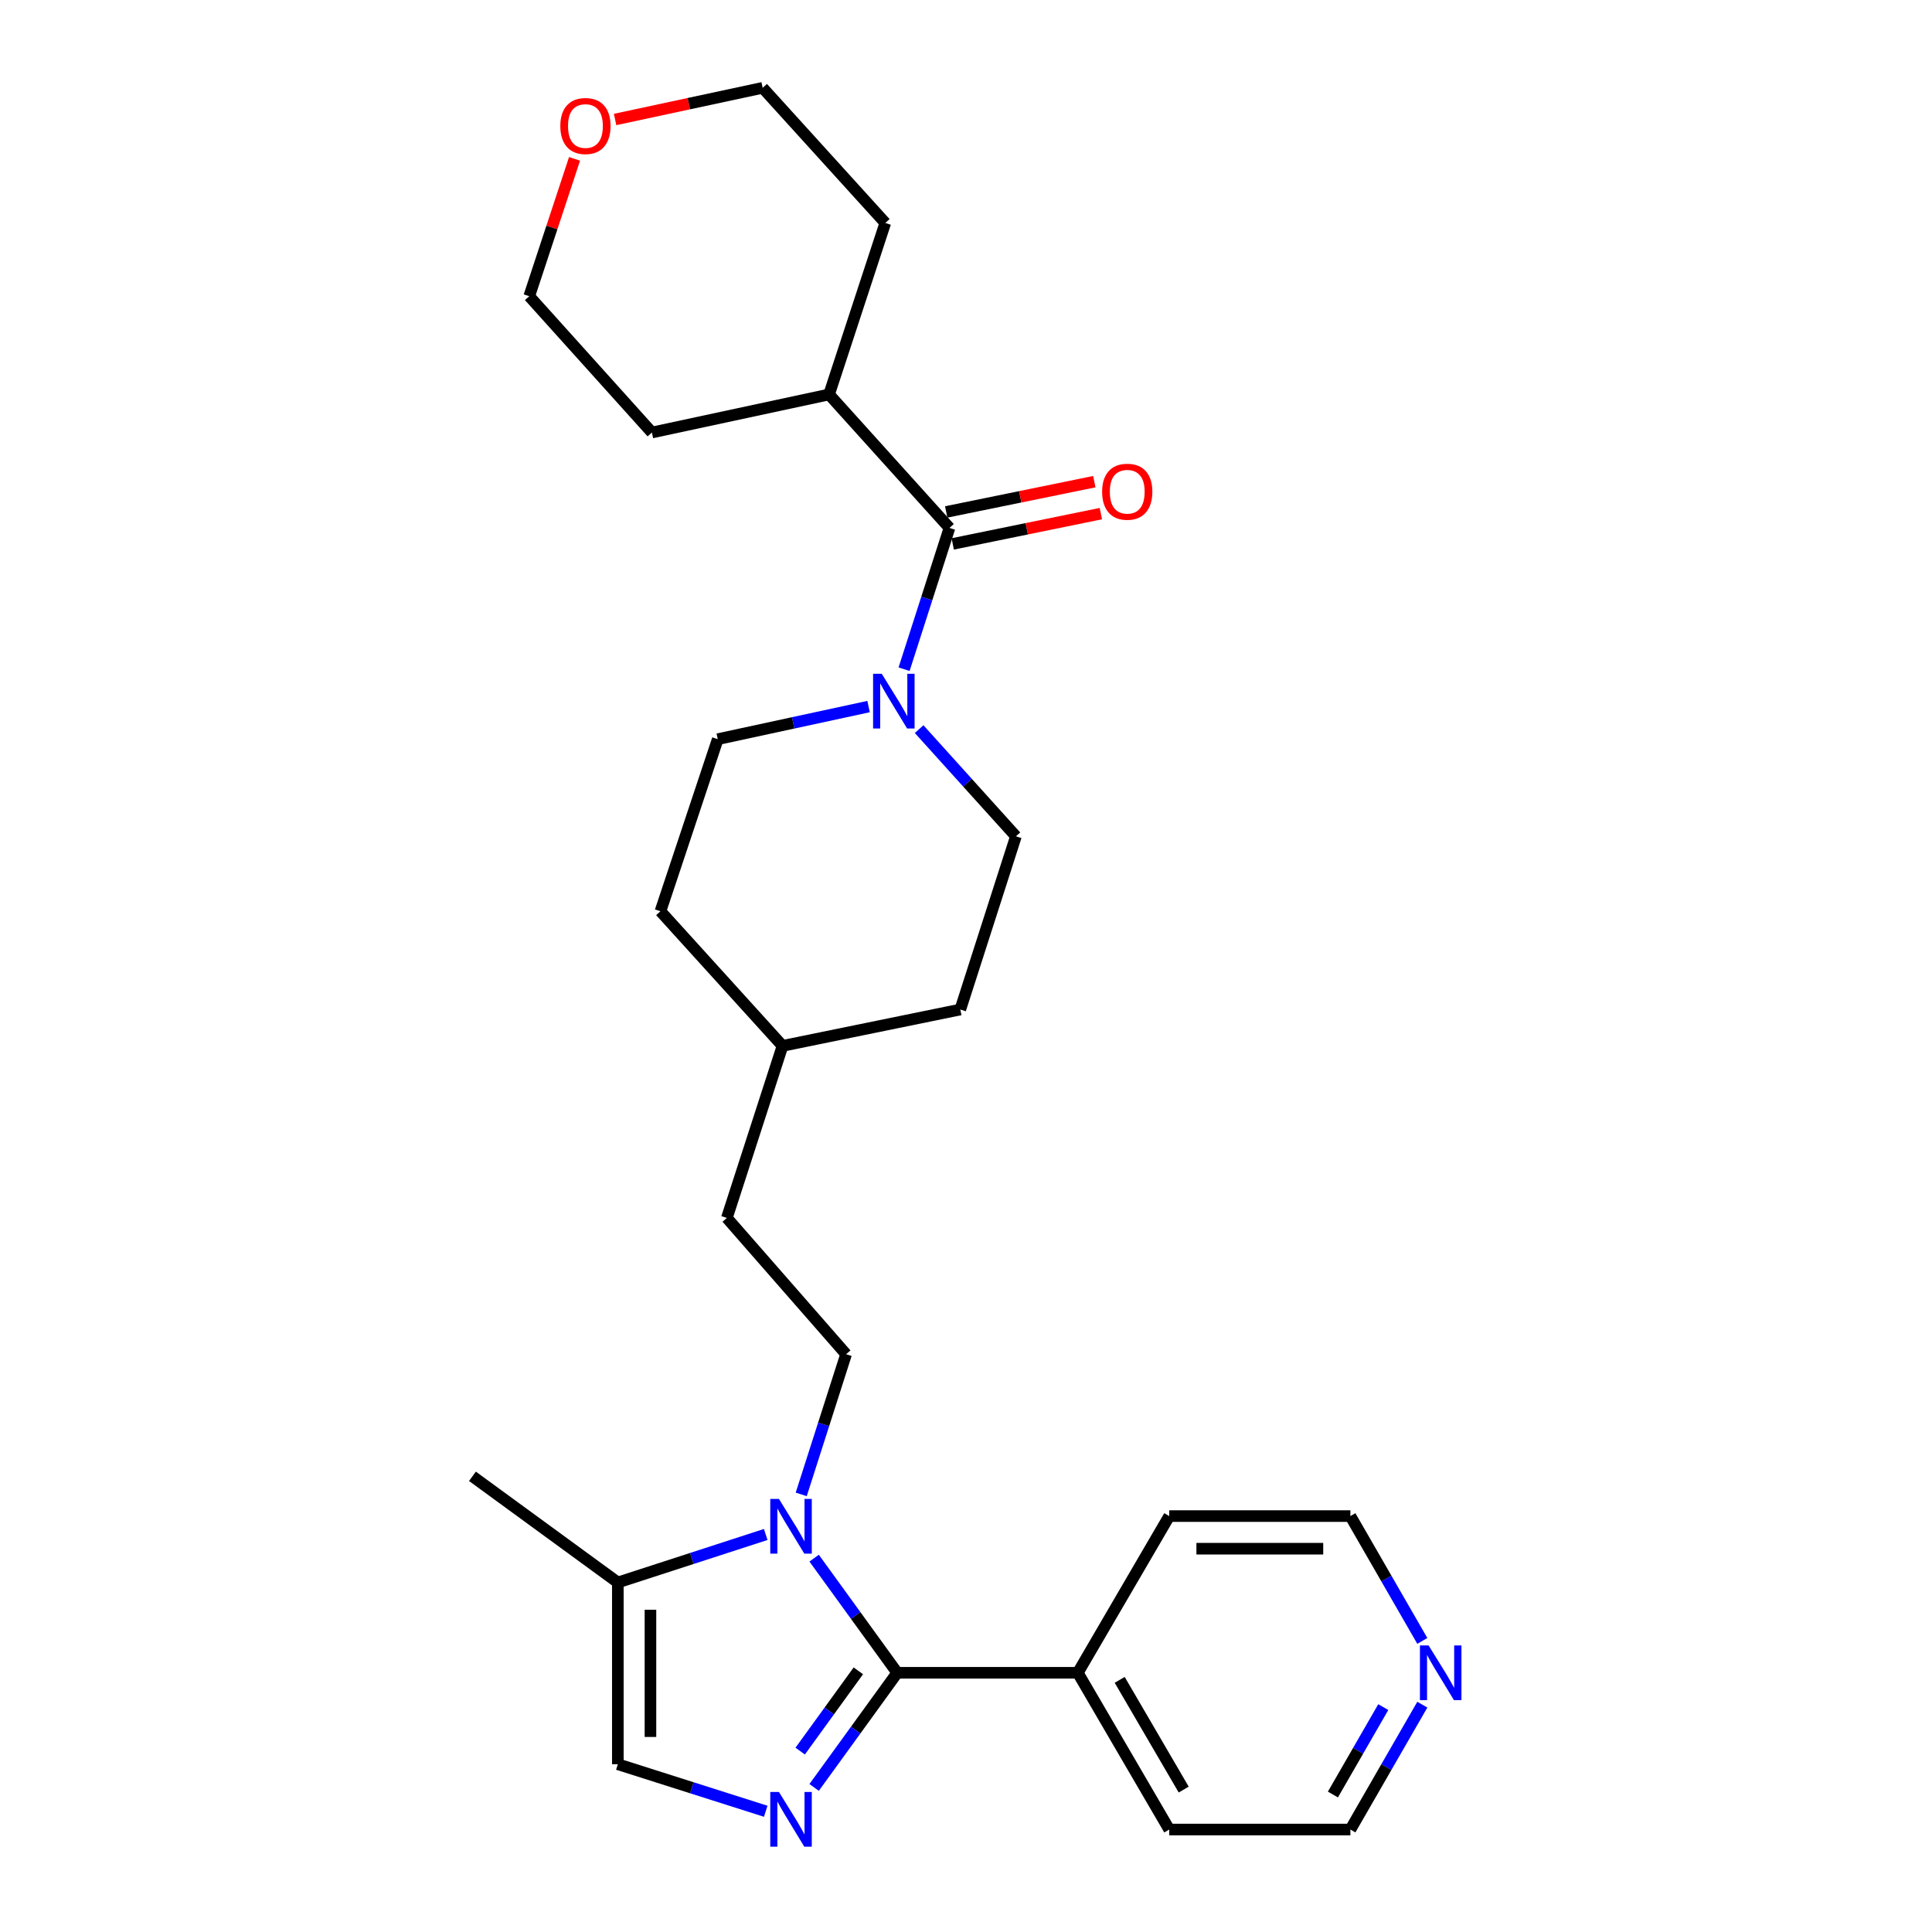 <?xml version='1.0' encoding='iso-8859-1'?>
<svg version='1.1' baseProfile='full'
              xmlns='http://www.w3.org/2000/svg'
                      xmlns:rdkit='http://www.rdkit.org/xml'
                      xmlns:xlink='http://www.w3.org/1999/xlink'
                  xml:space='preserve'
width='1000px' height='1000px' viewBox='0 0 1000 1000'>
<!-- END OF HEADER -->
<rect style='opacity:1.0;fill:#FFFFFF;stroke:none' width='1000' height='1000' x='0' y='0'> </rect>
<path class='bond-0' d='M 464.4,865.829 L 442.897,836.162' style='fill:none;fill-rule:evenodd;stroke:#000000;stroke-width:6px;stroke-linecap:butt;stroke-linejoin:miter;stroke-opacity:1' />
<path class='bond-0' d='M 442.897,836.162 L 421.395,806.495' style='fill:none;fill-rule:evenodd;stroke:#0000FF;stroke-width:6px;stroke-linecap:butt;stroke-linejoin:miter;stroke-opacity:1' />
<path class='bond-1' d='M 464.4,865.829 L 442.897,895.501' style='fill:none;fill-rule:evenodd;stroke:#000000;stroke-width:6px;stroke-linecap:butt;stroke-linejoin:miter;stroke-opacity:1' />
<path class='bond-1' d='M 442.897,895.501 L 421.393,925.173' style='fill:none;fill-rule:evenodd;stroke:#0000FF;stroke-width:6px;stroke-linecap:butt;stroke-linejoin:miter;stroke-opacity:1' />
<path class='bond-1' d='M 444.278,864.823 L 429.226,885.593' style='fill:none;fill-rule:evenodd;stroke:#000000;stroke-width:6px;stroke-linecap:butt;stroke-linejoin:miter;stroke-opacity:1' />
<path class='bond-1' d='M 429.226,885.593 L 414.173,906.364' style='fill:none;fill-rule:evenodd;stroke:#0000FF;stroke-width:6px;stroke-linecap:butt;stroke-linejoin:miter;stroke-opacity:1' />
<path class='bond-7' d='M 464.4,865.829 L 557.87,865.829' style='fill:none;fill-rule:evenodd;stroke:#000000;stroke-width:6px;stroke-linecap:butt;stroke-linejoin:miter;stroke-opacity:1' />
<path class='bond-4' d='M 396.338,794.244 L 358.065,806.667' style='fill:none;fill-rule:evenodd;stroke:#0000FF;stroke-width:6px;stroke-linecap:butt;stroke-linejoin:miter;stroke-opacity:1' />
<path class='bond-4' d='M 358.065,806.667 L 319.792,819.09' style='fill:none;fill-rule:evenodd;stroke:#000000;stroke-width:6px;stroke-linecap:butt;stroke-linejoin:miter;stroke-opacity:1' />
<path class='bond-6' d='M 414.715,773.496 L 426.327,737.219' style='fill:none;fill-rule:evenodd;stroke:#0000FF;stroke-width:6px;stroke-linecap:butt;stroke-linejoin:miter;stroke-opacity:1' />
<path class='bond-6' d='M 426.327,737.219 L 437.94,700.942' style='fill:none;fill-rule:evenodd;stroke:#000000;stroke-width:6px;stroke-linecap:butt;stroke-linejoin:miter;stroke-opacity:1' />
<path class='bond-5' d='M 396.343,937.51 L 358.067,925.335' style='fill:none;fill-rule:evenodd;stroke:#0000FF;stroke-width:6px;stroke-linecap:butt;stroke-linejoin:miter;stroke-opacity:1' />
<path class='bond-5' d='M 358.067,925.335 L 319.792,913.16' style='fill:none;fill-rule:evenodd;stroke:#000000;stroke-width:6px;stroke-linecap:butt;stroke-linejoin:miter;stroke-opacity:1' />
<path class='bond-2' d='M 491.442,273.252 L 479.696,309.816' style='fill:none;fill-rule:evenodd;stroke:#000000;stroke-width:6px;stroke-linecap:butt;stroke-linejoin:miter;stroke-opacity:1' />
<path class='bond-2' d='M 479.696,309.816 L 467.951,346.381' style='fill:none;fill-rule:evenodd;stroke:#0000FF;stroke-width:6px;stroke-linecap:butt;stroke-linejoin:miter;stroke-opacity:1' />
<path class='bond-8' d='M 493.133,281.523 L 531.467,273.684' style='fill:none;fill-rule:evenodd;stroke:#000000;stroke-width:6px;stroke-linecap:butt;stroke-linejoin:miter;stroke-opacity:1' />
<path class='bond-8' d='M 531.467,273.684 L 569.801,265.845' style='fill:none;fill-rule:evenodd;stroke:#FF0000;stroke-width:6px;stroke-linecap:butt;stroke-linejoin:miter;stroke-opacity:1' />
<path class='bond-8' d='M 489.751,264.981 L 528.084,257.143' style='fill:none;fill-rule:evenodd;stroke:#000000;stroke-width:6px;stroke-linecap:butt;stroke-linejoin:miter;stroke-opacity:1' />
<path class='bond-8' d='M 528.084,257.143 L 566.418,249.304' style='fill:none;fill-rule:evenodd;stroke:#FF0000;stroke-width:6px;stroke-linecap:butt;stroke-linejoin:miter;stroke-opacity:1' />
<path class='bond-12' d='M 491.442,273.252 L 429.123,204.17' style='fill:none;fill-rule:evenodd;stroke:#000000;stroke-width:6px;stroke-linecap:butt;stroke-linejoin:miter;stroke-opacity:1' />
<path class='bond-3' d='M 475.743,377.399 L 500.79,405.138' style='fill:none;fill-rule:evenodd;stroke:#0000FF;stroke-width:6px;stroke-linecap:butt;stroke-linejoin:miter;stroke-opacity:1' />
<path class='bond-3' d='M 500.79,405.138 L 525.838,432.877' style='fill:none;fill-rule:evenodd;stroke:#000000;stroke-width:6px;stroke-linecap:butt;stroke-linejoin:miter;stroke-opacity:1' />
<path class='bond-29' d='M 449.575,365.72 L 410.543,374.156' style='fill:none;fill-rule:evenodd;stroke:#0000FF;stroke-width:6px;stroke-linecap:butt;stroke-linejoin:miter;stroke-opacity:1' />
<path class='bond-29' d='M 410.543,374.156 L 371.512,382.592' style='fill:none;fill-rule:evenodd;stroke:#000000;stroke-width:6px;stroke-linecap:butt;stroke-linejoin:miter;stroke-opacity:1' />
<path class='bond-18' d='M 319.792,819.09 L 244.538,764.134' style='fill:none;fill-rule:evenodd;stroke:#000000;stroke-width:6px;stroke-linecap:butt;stroke-linejoin:miter;stroke-opacity:1' />
<path class='bond-27' d='M 319.792,819.09 L 319.792,913.16' style='fill:none;fill-rule:evenodd;stroke:#000000;stroke-width:6px;stroke-linecap:butt;stroke-linejoin:miter;stroke-opacity:1' />
<path class='bond-27' d='M 336.675,833.2 L 336.675,899.049' style='fill:none;fill-rule:evenodd;stroke:#000000;stroke-width:6px;stroke-linecap:butt;stroke-linejoin:miter;stroke-opacity:1' />
<path class='bond-14' d='M 437.94,700.942 L 376.221,630.397' style='fill:none;fill-rule:evenodd;stroke:#000000;stroke-width:6px;stroke-linecap:butt;stroke-linejoin:miter;stroke-opacity:1' />
<path class='bond-23' d='M 557.87,865.829 L 605.2,784.722' style='fill:none;fill-rule:evenodd;stroke:#000000;stroke-width:6px;stroke-linecap:butt;stroke-linejoin:miter;stroke-opacity:1' />
<path class='bond-24' d='M 557.87,865.829 L 605.2,946.964' style='fill:none;fill-rule:evenodd;stroke:#000000;stroke-width:6px;stroke-linecap:butt;stroke-linejoin:miter;stroke-opacity:1' />
<path class='bond-24' d='M 579.553,869.492 L 612.684,926.287' style='fill:none;fill-rule:evenodd;stroke:#000000;stroke-width:6px;stroke-linecap:butt;stroke-linejoin:miter;stroke-opacity:1' />
<path class='bond-9' d='M 525.838,432.877 L 497.051,522.52' style='fill:none;fill-rule:evenodd;stroke:#000000;stroke-width:6px;stroke-linecap:butt;stroke-linejoin:miter;stroke-opacity:1' />
<path class='bond-10' d='M 371.512,382.592 L 341.844,471.672' style='fill:none;fill-rule:evenodd;stroke:#000000;stroke-width:6px;stroke-linecap:butt;stroke-linejoin:miter;stroke-opacity:1' />
<path class='bond-11' d='M 736.194,882.33 L 717.577,914.647' style='fill:none;fill-rule:evenodd;stroke:#0000FF;stroke-width:6px;stroke-linecap:butt;stroke-linejoin:miter;stroke-opacity:1' />
<path class='bond-11' d='M 717.577,914.647 L 698.96,946.964' style='fill:none;fill-rule:evenodd;stroke:#000000;stroke-width:6px;stroke-linecap:butt;stroke-linejoin:miter;stroke-opacity:1' />
<path class='bond-11' d='M 715.979,883.598 L 702.947,906.22' style='fill:none;fill-rule:evenodd;stroke:#0000FF;stroke-width:6px;stroke-linecap:butt;stroke-linejoin:miter;stroke-opacity:1' />
<path class='bond-11' d='M 702.947,906.22 L 689.916,928.842' style='fill:none;fill-rule:evenodd;stroke:#000000;stroke-width:6px;stroke-linecap:butt;stroke-linejoin:miter;stroke-opacity:1' />
<path class='bond-28' d='M 736.191,849.329 L 717.576,817.026' style='fill:none;fill-rule:evenodd;stroke:#0000FF;stroke-width:6px;stroke-linecap:butt;stroke-linejoin:miter;stroke-opacity:1' />
<path class='bond-28' d='M 717.576,817.026 L 698.96,784.722' style='fill:none;fill-rule:evenodd;stroke:#000000;stroke-width:6px;stroke-linecap:butt;stroke-linejoin:miter;stroke-opacity:1' />
<path class='bond-25' d='M 429.123,204.17 L 337.426,223.867' style='fill:none;fill-rule:evenodd;stroke:#000000;stroke-width:6px;stroke-linecap:butt;stroke-linejoin:miter;stroke-opacity:1' />
<path class='bond-26' d='M 429.123,204.17 L 458.228,115.4' style='fill:none;fill-rule:evenodd;stroke:#000000;stroke-width:6px;stroke-linecap:butt;stroke-linejoin:miter;stroke-opacity:1' />
<path class='bond-13' d='M 318.366,61.849 L 356.561,53.652' style='fill:none;fill-rule:evenodd;stroke:#FF0000;stroke-width:6px;stroke-linecap:butt;stroke-linejoin:miter;stroke-opacity:1' />
<path class='bond-13' d='M 356.561,53.652 L 394.755,45.455' style='fill:none;fill-rule:evenodd;stroke:#000000;stroke-width:6px;stroke-linecap:butt;stroke-linejoin:miter;stroke-opacity:1' />
<path class='bond-30' d='M 297.384,82.224 L 285.655,117.773' style='fill:none;fill-rule:evenodd;stroke:#FF0000;stroke-width:6px;stroke-linecap:butt;stroke-linejoin:miter;stroke-opacity:1' />
<path class='bond-30' d='M 285.655,117.773 L 273.925,153.322' style='fill:none;fill-rule:evenodd;stroke:#000000;stroke-width:6px;stroke-linecap:butt;stroke-linejoin:miter;stroke-opacity:1' />
<path class='bond-17' d='M 376.221,630.397 L 405.035,541.345' style='fill:none;fill-rule:evenodd;stroke:#000000;stroke-width:6px;stroke-linecap:butt;stroke-linejoin:miter;stroke-opacity:1' />
<path class='bond-15' d='M 341.844,471.672 L 405.035,541.345' style='fill:none;fill-rule:evenodd;stroke:#000000;stroke-width:6px;stroke-linecap:butt;stroke-linejoin:miter;stroke-opacity:1' />
<path class='bond-16' d='M 497.051,522.52 L 405.035,541.345' style='fill:none;fill-rule:evenodd;stroke:#000000;stroke-width:6px;stroke-linecap:butt;stroke-linejoin:miter;stroke-opacity:1' />
<path class='bond-19' d='M 698.96,784.722 L 605.2,784.722' style='fill:none;fill-rule:evenodd;stroke:#000000;stroke-width:6px;stroke-linecap:butt;stroke-linejoin:miter;stroke-opacity:1' />
<path class='bond-19' d='M 684.896,801.606 L 619.264,801.606' style='fill:none;fill-rule:evenodd;stroke:#000000;stroke-width:6px;stroke-linecap:butt;stroke-linejoin:miter;stroke-opacity:1' />
<path class='bond-20' d='M 698.96,946.964 L 605.2,946.964' style='fill:none;fill-rule:evenodd;stroke:#000000;stroke-width:6px;stroke-linecap:butt;stroke-linejoin:miter;stroke-opacity:1' />
<path class='bond-21' d='M 273.925,153.322 L 337.426,223.867' style='fill:none;fill-rule:evenodd;stroke:#000000;stroke-width:6px;stroke-linecap:butt;stroke-linejoin:miter;stroke-opacity:1' />
<path class='bond-22' d='M 394.755,45.455 L 458.228,115.4' style='fill:none;fill-rule:evenodd;stroke:#000000;stroke-width:6px;stroke-linecap:butt;stroke-linejoin:miter;stroke-opacity:1' />
<path  class='atom-1' d='M 403.174 775.834
L 412.454 790.834
Q 413.374 792.314, 414.854 794.994
Q 416.334 797.674, 416.414 797.834
L 416.414 775.834
L 420.174 775.834
L 420.174 804.154
L 416.294 804.154
L 406.334 787.754
Q 405.174 785.834, 403.934 783.634
Q 402.734 781.434, 402.374 780.754
L 402.374 804.154
L 398.694 804.154
L 398.694 775.834
L 403.174 775.834
' fill='#0000FF'/>
<path  class='atom-2' d='M 403.174 927.514
L 412.454 942.514
Q 413.374 943.994, 414.854 946.674
Q 416.334 949.354, 416.414 949.514
L 416.414 927.514
L 420.174 927.514
L 420.174 955.834
L 416.294 955.834
L 406.334 939.434
Q 405.174 937.514, 403.934 935.314
Q 402.734 933.114, 402.374 932.434
L 402.374 955.834
L 398.694 955.834
L 398.694 927.514
L 403.174 927.514
' fill='#0000FF'/>
<path  class='atom-4' d='M 456.386 348.735
L 465.666 363.735
Q 466.586 365.215, 468.066 367.895
Q 469.546 370.575, 469.626 370.735
L 469.626 348.735
L 473.386 348.735
L 473.386 377.055
L 469.506 377.055
L 459.546 360.655
Q 458.386 358.735, 457.146 356.535
Q 455.946 354.335, 455.586 353.655
L 455.586 377.055
L 451.906 377.055
L 451.906 348.735
L 456.386 348.735
' fill='#0000FF'/>
<path  class='atom-9' d='M 570.458 254.516
Q 570.458 247.716, 573.818 243.916
Q 577.178 240.116, 583.458 240.116
Q 589.738 240.116, 593.098 243.916
Q 596.458 247.716, 596.458 254.516
Q 596.458 261.396, 593.058 265.316
Q 589.658 269.196, 583.458 269.196
Q 577.218 269.196, 573.818 265.316
Q 570.458 261.436, 570.458 254.516
M 583.458 265.996
Q 587.778 265.996, 590.098 263.116
Q 592.458 260.196, 592.458 254.516
Q 592.458 248.956, 590.098 246.156
Q 587.778 243.316, 583.458 243.316
Q 579.138 243.316, 576.778 246.116
Q 574.458 248.916, 574.458 254.516
Q 574.458 260.236, 576.778 263.116
Q 579.138 265.996, 583.458 265.996
' fill='#FF0000'/>
<path  class='atom-12' d='M 739.44 851.669
L 748.72 866.669
Q 749.64 868.149, 751.12 870.829
Q 752.6 873.509, 752.68 873.669
L 752.68 851.669
L 756.44 851.669
L 756.44 879.989
L 752.56 879.989
L 742.6 863.589
Q 741.44 861.669, 740.2 859.469
Q 739 857.269, 738.64 856.589
L 738.64 879.989
L 734.96 879.989
L 734.96 851.669
L 739.44 851.669
' fill='#0000FF'/>
<path  class='atom-14' d='M 290.021 65.223
Q 290.021 58.423, 293.381 54.623
Q 296.741 50.823, 303.021 50.823
Q 309.301 50.823, 312.661 54.623
Q 316.021 58.423, 316.021 65.223
Q 316.021 72.103, 312.621 76.023
Q 309.221 79.903, 303.021 79.903
Q 296.781 79.903, 293.381 76.023
Q 290.021 72.143, 290.021 65.223
M 303.021 76.703
Q 307.341 76.703, 309.661 73.823
Q 312.021 70.903, 312.021 65.223
Q 312.021 59.663, 309.661 56.863
Q 307.341 54.023, 303.021 54.023
Q 298.701 54.023, 296.341 56.823
Q 294.021 59.623, 294.021 65.223
Q 294.021 70.943, 296.341 73.823
Q 298.701 76.703, 303.021 76.703
' fill='#FF0000'/>
</svg>
